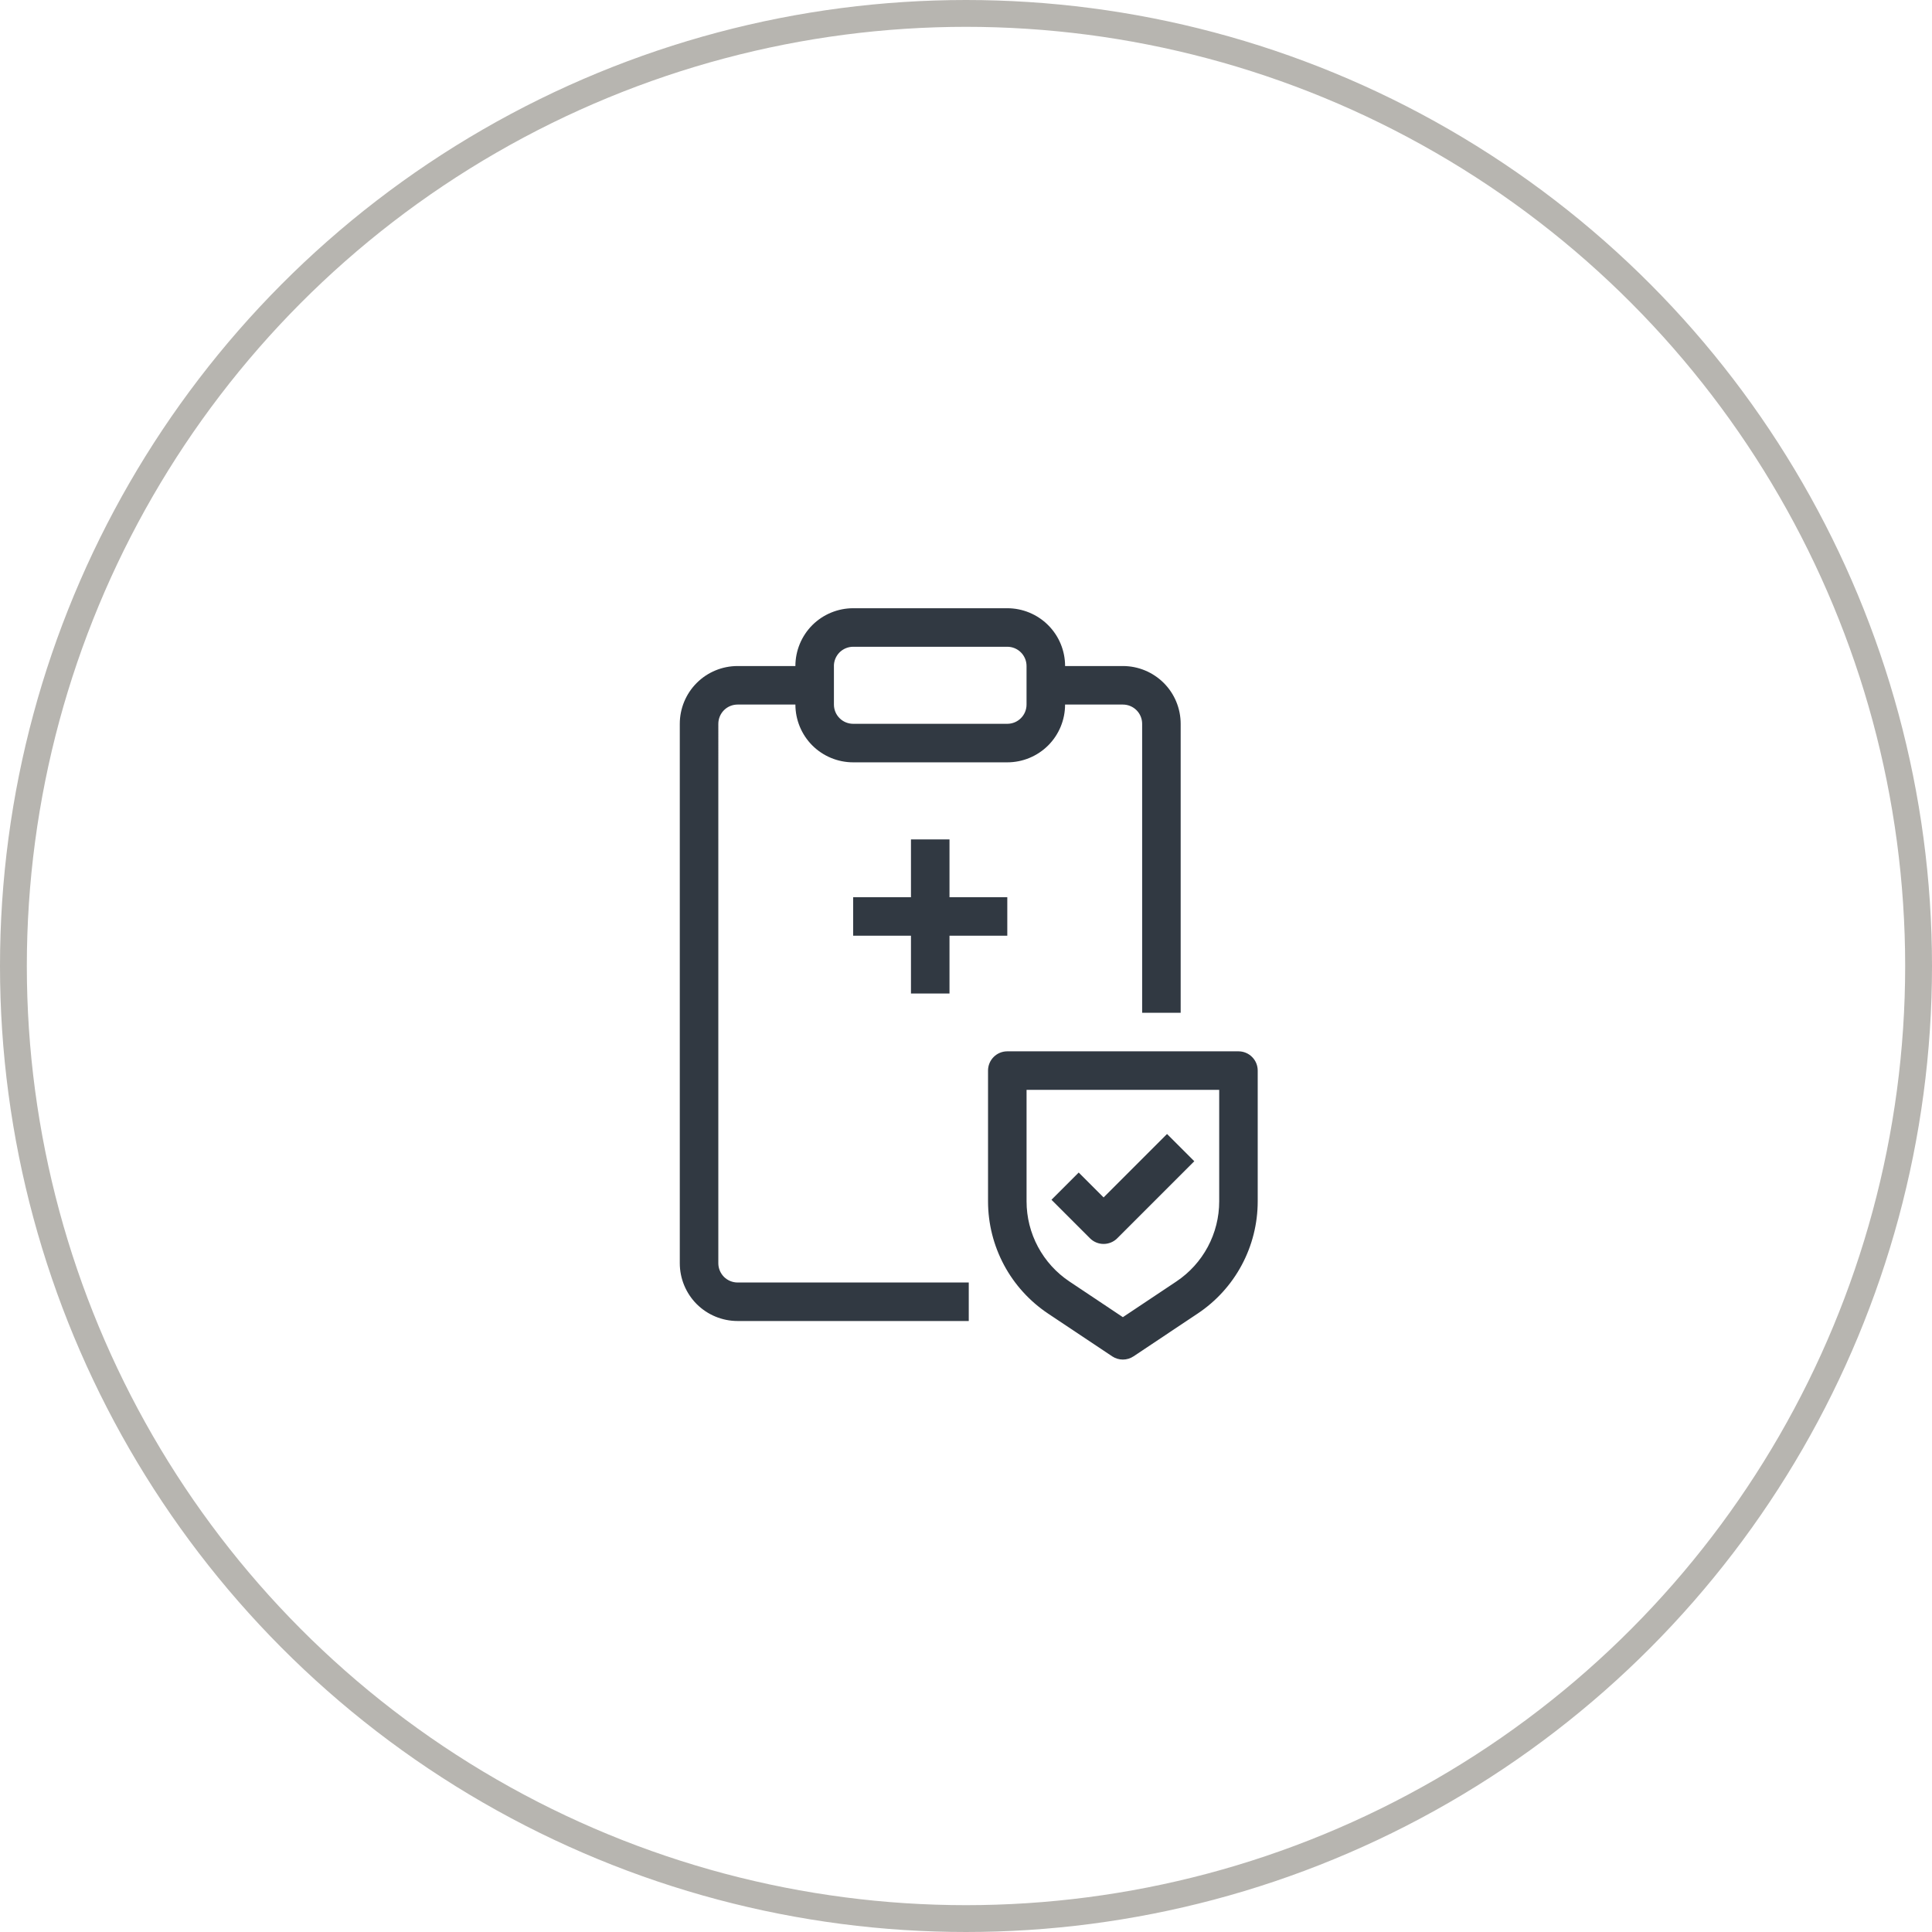 <svg xmlns="http://www.w3.org/2000/svg" width="72" height="72" fill="none" viewBox="0 0 72 72">
    <circle cx="36" cy="36" r="35.5" stroke="#B7B5B0"/>
    <path fill="#313942" fill-rule="evenodd" d="M31.795 22.667c-.57 0-1.119.227-1.523.63-.403.405-.63.953-.63 1.524h-2.154c-.572 0-1.12.227-1.523.63-.404.404-.631.952-.631 1.524v20.102c0 .57.227 1.119.63 1.523.405.403.953.63 1.524.63h8.615v-1.435h-8.615c-.19 0-.373-.076-.508-.21-.134-.136-.21-.318-.21-.508V26.975c0-.19.076-.373.21-.508.135-.135.317-.21.508-.21h2.154c0 .57.227 1.119.63 1.523.404.403.952.63 1.523.63h5.744c.571 0 1.119-.227 1.523-.63.404-.404.63-.952.63-1.523h2.154c.19 0 .373.075.508.21s.21.317.21.508v10.768H44V26.975c0-.572-.227-1.12-.63-1.523-.405-.404-.953-.631-1.524-.631h-2.153c0-.571-.227-1.12-.631-1.523-.404-.404-.952-.631-1.523-.631h-5.744zm-.718 2.154c0-.19.076-.373.21-.508.135-.134.318-.21.508-.21h5.744c.19 0 .373.075.507.21.135.135.21.317.21.508v1.436c0 .19-.075.373-.21.507-.134.135-.317.21-.507.21h-5.744c-.19 0-.373-.075-.507-.21-.135-.134-.21-.317-.21-.507V24.82zm2.872 8.615v-2.154h1.436v2.154h2.154v1.436h-2.154v2.154h-1.436v-2.154h-2.154v-1.436h2.154zm2.872 6.461c0-.19.076-.373.21-.507.135-.135.317-.21.508-.21h8.615c.19 0 .373.075.507.21.135.134.21.317.21.507v4.874c0 .828-.204 1.642-.594 2.371-.39.73-.955 1.352-1.643 1.81l-2.39 1.594c-.117.079-.256.121-.398.121-.141 0-.28-.042-.398-.12l-2.39-1.594c-.688-.46-1.252-1.081-1.642-1.81-.39-.73-.595-1.544-.595-2.371v-4.875zm1.436.718v4.156c0 .591.146 1.173.425 1.694.279.521.682.965 1.173 1.293l1.991 1.329 1.991-1.328c.492-.328.895-.772 1.174-1.293.279-.521.425-1.103.425-1.694v-4.157h-7.18zm3.379 5.533l2.872-2.872-1.016-1.015-2.364 2.364-.928-.928-1.015 1.015 1.436 1.436c.134.135.317.21.507.21s.373-.075.508-.21z" clip-rule="evenodd"/>
</svg>
